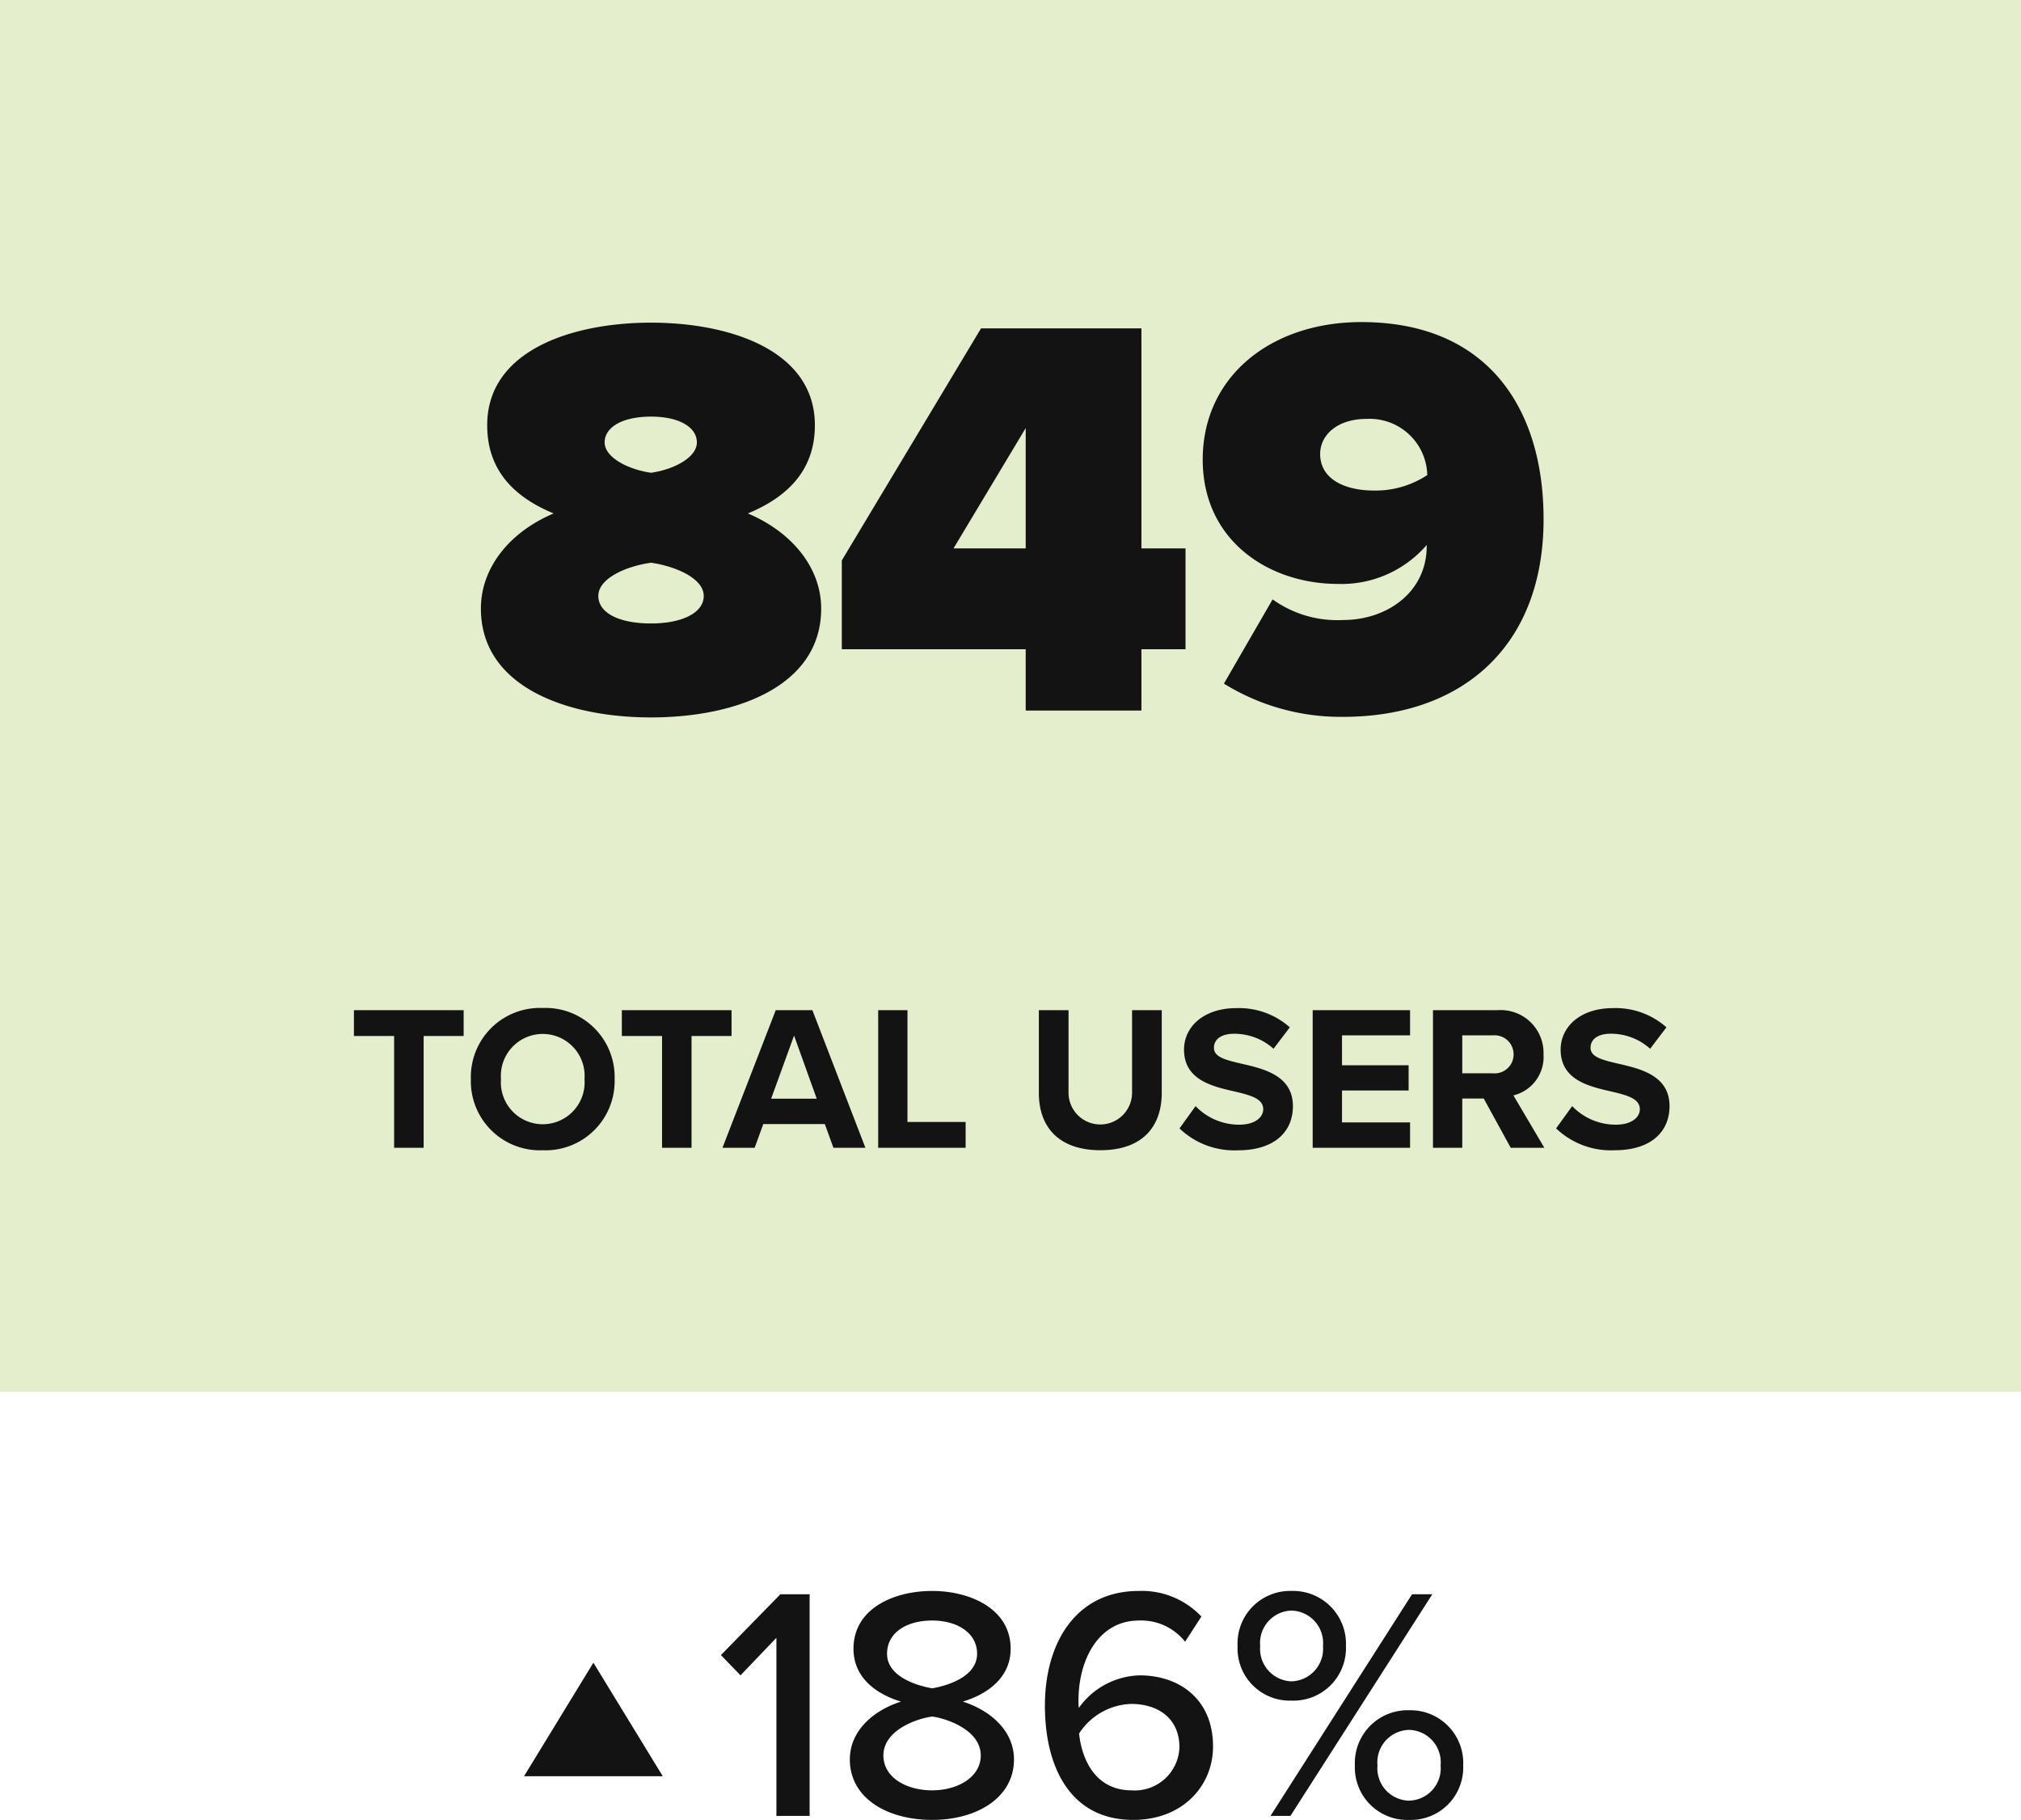 <?xml version="1.0" encoding="UTF-8"?> <svg xmlns="http://www.w3.org/2000/svg" id="Group_6155" data-name="Group 6155" width="176.391" height="158.815" viewBox="0 0 176.391 158.815"><rect id="Rectangle_2775" data-name="Rectangle 2775" width="176.391" height="121.459" transform="translate(0)" fill="#bbd47f" opacity="0.4"></rect><path id="Path_14843" data-name="Path 14843" d="M25.183,37.1c0,6.8,7.45,9.5,14.85,9.5s14.85-2.7,14.85-9.5c0-3.6-2.6-6.7-6.4-8.3,3.5-1.45,5.85-3.8,5.85-7.7,0-6.55-7.45-8.95-14.3-8.95s-14.3,2.4-14.3,8.95c0,3.9,2.3,6.25,5.8,7.7C27.733,30.4,25.183,33.5,25.183,37.1Zm18.85-14.5c0,1.3-1.95,2.35-4,2.65-2.05-.3-4.05-1.35-4.05-2.65s1.5-2.25,4.05-2.25C42.533,20.35,44.033,21.3,44.033,22.6Zm.6,13.4c0,1.45-1.85,2.4-4.6,2.4-2.85,0-4.6-.95-4.6-2.4,0-1.55,2.45-2.6,4.6-2.9C42.133,33.4,44.633,34.45,44.633,36Zm38.2,10V40.65h3.85v-8.8h-3.85V12.65h-14L56.683,32.9v7.75h16.05V46Zm-10.1-14.15h-6.3l6.3-10.5Zm17.3,11.8a19.37,19.37,0,0,0,10.4,2.9c10.35,0,17.5-6.1,17.5-17.25,0-9.75-4.95-17.2-15.9-17.2-7.9,0-13.85,4.75-13.85,12,0,7.1,5.8,10.85,11.8,10.85a9.808,9.808,0,0,0,7.75-3.4v.1c0,4.05-3.5,6.45-7.3,6.45a9.708,9.708,0,0,1-6.15-1.8Zm17.75-18.2a8.19,8.19,0,0,1-4.7,1.35c-2.25,0-4.65-.85-4.65-3.2,0-1.6,1.45-3.05,4.05-3.05A5.031,5.031,0,0,1,107.783,25.45Z" transform="translate(16.789 16.006)" fill="#141314"></path><path id="Path_14844" data-name="Path 14844" d="M20.186,17V7.244h3.492V4.994H14.1v2.25h3.51V17Zm4.122-5.994a6.028,6.028,0,0,0,6.264,6.21,6.032,6.032,0,0,0,6.282-6.21A6.032,6.032,0,0,0,30.572,4.8,6.028,6.028,0,0,0,24.308,11.006Zm9.918,0a3.656,3.656,0,1,1-7.29,0,3.656,3.656,0,1,1,7.29,0ZM43.568,17V7.244H47.06V4.994H37.484v2.25h3.51V17Zm15.174,0L54.116,4.994h-3.2L46.268,17h2.808l.756-2.07H55.2L55.952,17Zm-4.248-4.284H50.516l2-5.508ZM67.49,17V14.75H62.414V4.994H59.858V17Zm6.39-4.788c0,2.952,1.71,5,5.382,5,3.636,0,5.346-2.034,5.346-5.022v-7.2H82.016v7.128a2.773,2.773,0,1,1-5.544,0V4.994H73.88Zm12.276,3.1a6.918,6.918,0,0,0,5.094,1.908c3.24,0,4.806-1.656,4.806-3.852,0-2.664-2.52-3.258-4.5-3.708-1.386-.324-2.394-.576-2.394-1.386,0-.72.612-1.224,1.764-1.224A5.122,5.122,0,0,1,94.364,8.36l1.422-1.872a6.678,6.678,0,0,0-4.68-1.674c-2.826,0-4.554,1.62-4.554,3.618,0,2.682,2.52,3.222,4.482,3.672,1.386.324,2.43.63,2.43,1.53,0,.684-.684,1.35-2.088,1.35a5.264,5.264,0,0,1-3.816-1.62ZM106.28,17V14.786h-5.94V12h5.814V9.8H100.34V7.19h5.94v-2.2h-8.5V17ZM118,17l-2.7-4.572a3.445,3.445,0,0,0,2.628-3.564,3.739,3.739,0,0,0-4.032-3.87h-5.616V17h2.556V12.7h1.872l2.358,4.3Zm-2.682-8.154a1.657,1.657,0,0,1-1.8,1.656h-2.682V7.19h2.682A1.657,1.657,0,0,1,115.316,8.846Zm3.708,6.462a6.918,6.918,0,0,0,5.094,1.908c3.24,0,4.806-1.656,4.806-3.852,0-2.664-2.52-3.258-4.5-3.708-1.386-.324-2.394-.576-2.394-1.386,0-.72.612-1.224,1.764-1.224a5.122,5.122,0,0,1,3.438,1.314l1.422-1.872a6.678,6.678,0,0,0-4.68-1.674c-2.826,0-4.554,1.62-4.554,3.618,0,2.682,2.52,3.222,4.482,3.672,1.386.324,2.43.63,2.43,1.53,0,.684-.684,1.35-2.088,1.35a5.264,5.264,0,0,1-3.816-1.62Z" transform="translate(16.789 83.161)" fill="#141314"></path><g id="Group_6139" data-name="Group 6139" transform="translate(45.736 131.467)"><path id="Path_14833" data-name="Path 14833" d="M8.265,0V-19.343H5.713L.522-14.036l1.711,1.769,3.132-3.277V0Zm3.509-4.93c0,3.393,3.277,5.278,7.192,5.278C22.823.348,26.1-1.566,26.1-4.93c0-2.523-2.088-4.292-4.466-5.046,2.2-.667,4.176-2.117,4.176-4.611,0-3.509-3.567-5.046-6.844-5.046-3.364,0-6.873,1.537-6.873,5.046,0,2.494,1.943,3.944,4.147,4.611C13.862-9.222,11.774-7.453,11.774-4.93Zm11.107-9.222c0,2.059-2.726,2.813-3.915,3.016-1.189-.2-3.944-.957-3.944-3.016,0-1.827,1.682-2.9,3.944-2.9C21.141-17.052,22.881-15.979,22.881-14.152ZM23.2-5.278c0,1.885-2,3.045-4.234,3.045-2.32,0-4.263-1.16-4.263-3.045,0-2.262,3.045-3.248,4.263-3.393C20.126-8.526,23.2-7.54,23.2-5.278Zm5.6-4.35c0,5.307,2.175,9.976,7.714,9.976,4.263,0,6.96-2.929,6.96-6.409,0-4.118-2.929-6.206-6.409-6.206a6.742,6.742,0,0,0-5.307,2.842,4.49,4.49,0,0,1-.029-.638c0-3.6,1.769-6.989,5.278-6.989A4.887,4.887,0,0,1,41.035-15.2l1.421-2.2A7.146,7.146,0,0,0,37-19.633C31.465-19.633,28.8-15.051,28.8-9.628ZM40.542-5.974a3.9,3.9,0,0,1-4.176,3.741c-3.161,0-4.35-2.7-4.582-4.959a5.621,5.621,0,0,1,4.553-2.581C38.628-9.773,40.542-8.555,40.542-5.974Zm5.075-8.845a4.554,4.554,0,0,0,4.7,4.756,4.584,4.584,0,0,0,4.756-4.756,4.615,4.615,0,0,0-4.756-4.814A4.585,4.585,0,0,0,45.617-14.819ZM50.228,0,62.611-19.343H60.842L48.488,0ZM53.07-14.819a2.838,2.838,0,0,1-2.755,3.074,2.834,2.834,0,0,1-2.726-3.074,2.827,2.827,0,0,1,2.726-3.1A2.831,2.831,0,0,1,53.07-14.819ZM55.854-4.408A4.577,4.577,0,0,0,60.581.348a4.577,4.577,0,0,0,4.727-4.756,4.608,4.608,0,0,0-4.727-4.814A4.608,4.608,0,0,0,55.854-4.408Zm7.482,0a2.822,2.822,0,0,1-2.755,3.074,2.822,2.822,0,0,1-2.755-3.074,2.831,2.831,0,0,1,2.755-3.1A2.831,2.831,0,0,1,63.336-4.408Z" transform="translate(16.663 27)" fill="#141314"></path><g id="Polygon_2" data-name="Polygon 2" transform="translate(0 13.628)" fill="#131313"><path d="M 10.773 9.158 L 1.337 9.158 L 6.055 1.438 L 10.773 9.158 Z" stroke="none"></path><path d="M 6.055 2.877 L 2.675 8.408 L 9.435 8.408 L 6.055 2.877 M 6.055 2.86102294921875e-06 L 12.11 9.908 L 3.814697265625e-06 9.908 L 6.055 2.86102294921875e-06 Z" stroke="none" fill="#141314"></path></g></g></svg> 